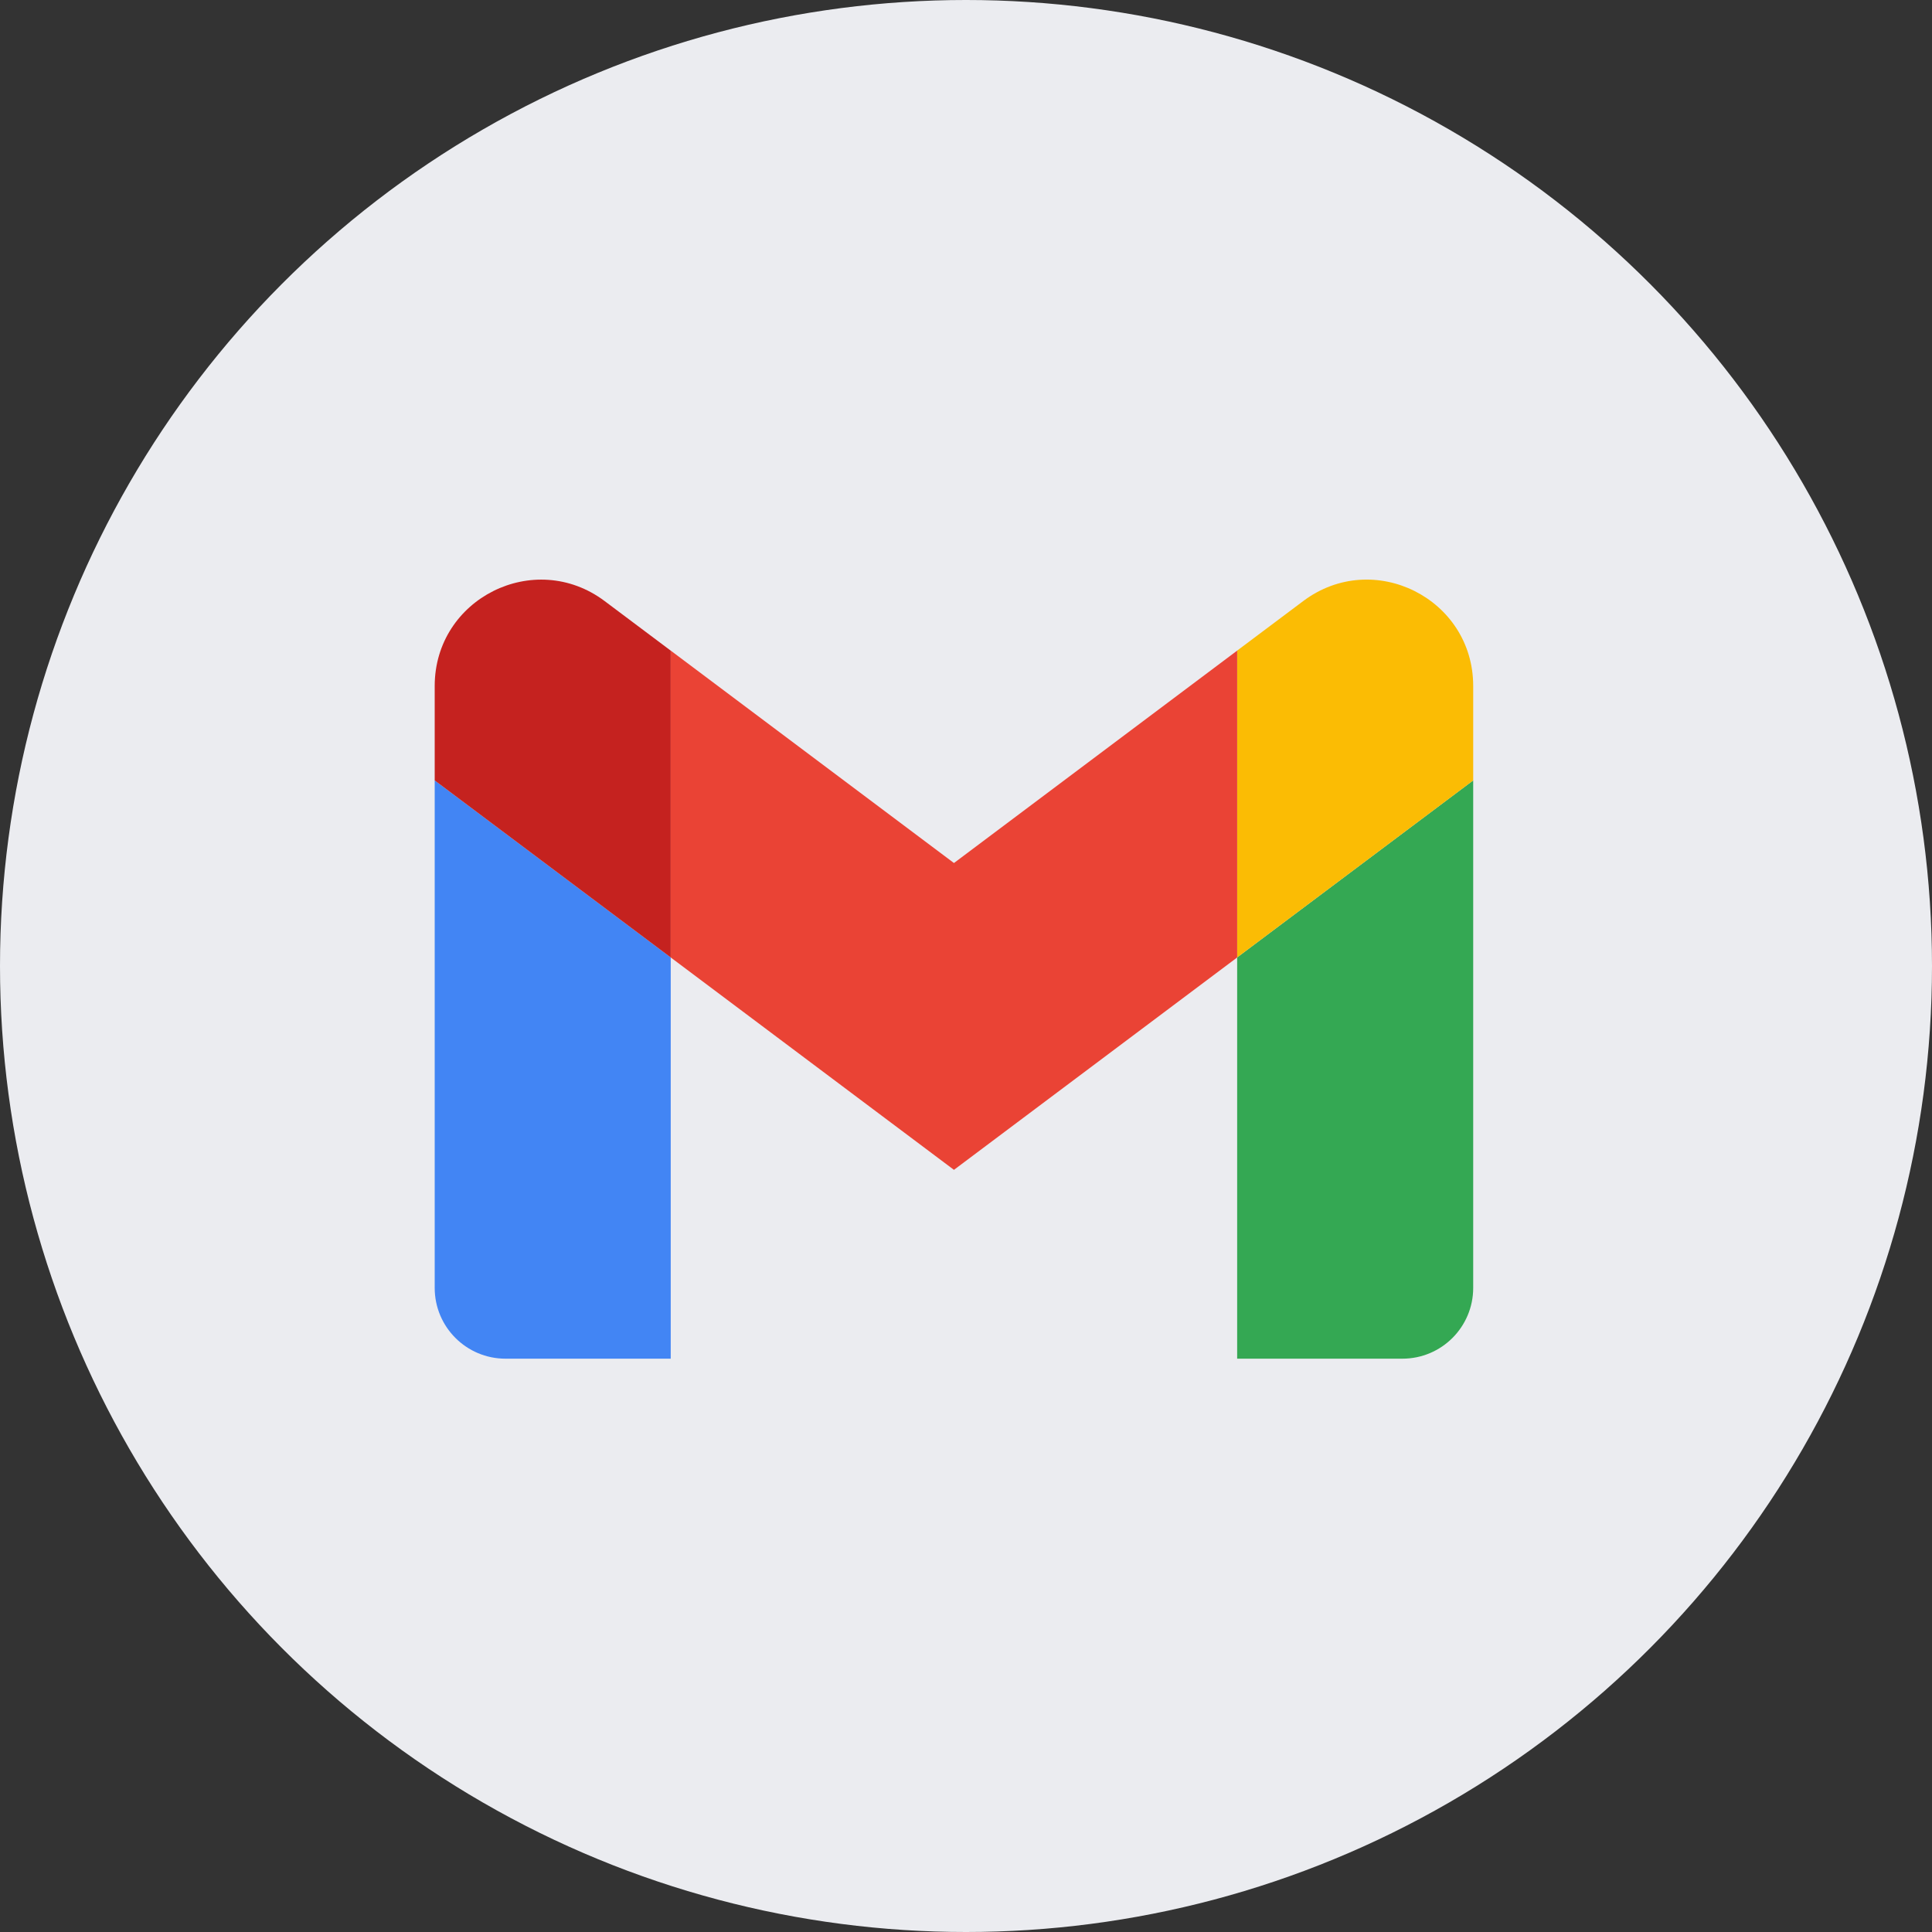 <svg width="80" height="80" viewBox="0 0 80 80" fill="none" xmlns="http://www.w3.org/2000/svg">
<rect x="0" y="0" width="80" height="80" fill="#333333" stroke="none"/>
<circle cx="40" cy="40" r="40" fill="#EBECF0"/>
<path d="M20.932 56.26H27.773V39.645L18 32.315V53.328C18 54.95 19.314 56.26 20.932 56.26Z" fill="#4285F4"/>
<path d="M51.228 56.26H58.07C59.692 56.26 61.002 54.945 61.002 53.328V32.315L51.228 39.645" fill="#34A853"/>
<path d="M51.228 26.94V39.645L61.002 32.316V28.406C61.002 24.78 56.863 22.713 53.965 24.888" fill="#FBBC04"/>
<path d="M27.773 39.646V26.94L39.501 35.736L51.229 26.94V39.646L39.501 48.441" fill="#EA4335"/>
<path d="M18 28.407V32.316L27.773 39.646V26.941L25.037 24.889C22.134 22.714 18 24.781 18 28.407" fill="#C5221F"/>
</svg>
